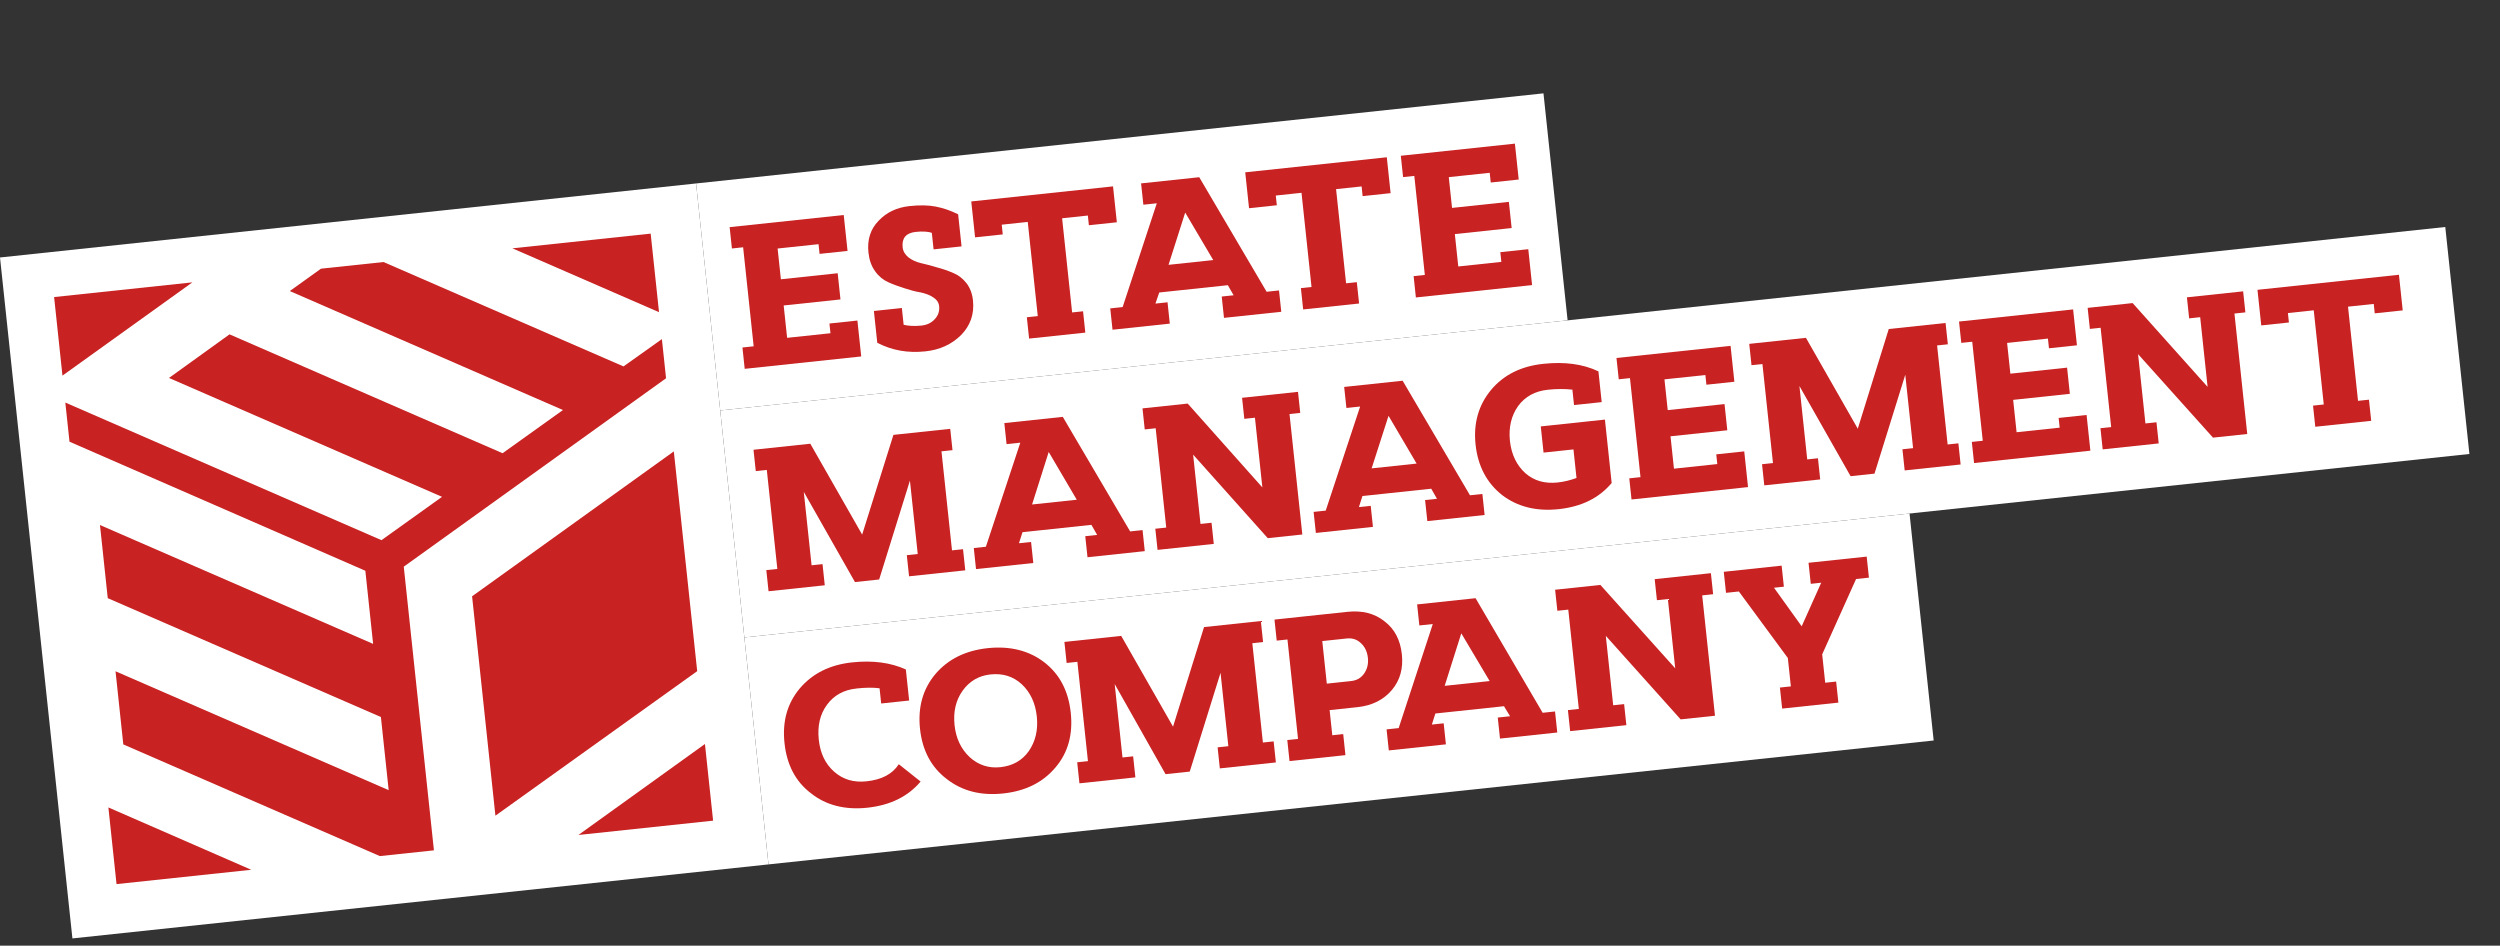 <?xml version="1.0" encoding="UTF-8"?> <svg xmlns="http://www.w3.org/2000/svg" width="230" height="87" viewBox="0 0 230 87" fill="none"><rect x="0" y="0" width="230" height="87" fill="#333333" stroke="none"/><rect y="23.688" width="64.4" height="63" transform="rotate(-6.07 0 23.688)" fill="white"></rect><rect x="64.039" y="16.878" width="78.4" height="21" transform="rotate(-6.07 64.039 16.878)" fill="white"></rect><rect x="66.26" y="37.76" width="159.6" height="21" transform="rotate(-6.07 66.26 37.76)" fill="white"></rect><rect x="68.481" y="58.642" width="107.8" height="21" transform="rotate(-6.07 68.481 58.642)" fill="white"></rect><path d="M59.861 21.493L47.14 22.846L60.63 28.72L59.861 21.493Z" fill="#C82222"></path><path d="M4.978 27.329L5.746 34.557L17.699 25.977L4.978 27.329Z" fill="#C82222"></path><path d="M43.432 54.859L45.578 75.043L64.142 61.746L61.992 41.528L43.432 54.859Z" fill="#C82222"></path><path d="M10.721 81.337L23.113 80.019L9.971 74.285L10.721 81.337Z" fill="#C82222"></path><path d="M65.605 75.5L64.855 68.448L53.213 76.818L65.605 75.5Z" fill="#C82222"></path><path d="M61.277 34.8L60.894 31.199L57.361 33.71L35.282 24.107L29.531 24.718L26.662 26.777L51.792 37.722L46.237 41.697L21.116 30.76L15.547 34.772L40.667 45.709L35.095 49.695L6.01 37.036L6.393 40.636L33.612 52.51L34.327 59.238L9.198 48.303L9.913 55.031L35.043 65.966L35.758 72.694L10.629 61.758L11.344 68.486L34.945 78.76L39.921 78.231L37.146 52.134L61.277 34.8Z" fill="#C82222"></path><path d="M68.513 33.933L68.305 31.97L69.337 31.86L68.368 22.75L67.336 22.86L67.127 20.897L77.623 19.781L77.974 23.084L75.401 23.357L75.306 22.464L71.541 22.864L71.842 25.694L77.067 25.138L77.323 27.547L72.098 28.103L72.415 31.081L76.403 30.657L76.308 29.764L78.881 29.49L79.232 32.793L68.513 33.933Z" fill="#C82222"></path><path d="M85.89 22.942L85.729 21.426C85.355 21.289 84.849 21.272 84.243 21.336C83.362 21.43 82.953 21.899 83.043 22.748C83.083 23.125 83.268 23.424 83.574 23.675C83.878 23.917 84.285 24.105 84.729 24.208C85.172 24.311 85.671 24.436 86.202 24.601C86.757 24.745 87.235 24.916 87.716 25.122C88.167 25.304 88.56 25.608 88.913 26.049C89.236 26.466 89.445 26.993 89.514 27.641C89.647 28.886 89.274 29.953 88.421 30.823C87.542 31.696 86.45 32.184 85.133 32.325C83.539 32.494 82.091 32.249 80.709 31.537L80.398 28.611L82.971 28.337L83.135 29.879C83.551 29.985 84.123 30.022 84.772 29.953C85.28 29.899 85.691 29.705 85.989 29.372C86.314 29.036 86.45 28.623 86.402 28.176C86.365 27.826 86.185 27.57 85.856 27.357C85.554 27.141 85.152 27.007 84.709 26.903C84.242 26.829 83.769 26.702 83.238 26.528C82.706 26.355 82.202 26.186 81.719 25.963C81.266 25.763 80.843 25.427 80.514 24.957C80.155 24.464 79.97 23.908 79.896 23.216C79.775 22.077 80.075 21.088 80.814 20.328C81.549 19.541 82.5 19.085 83.684 18.959C84.619 18.86 85.413 18.873 86.084 19.005C86.764 19.137 87.446 19.365 88.149 19.716L88.463 22.668L85.89 22.942Z" fill="#C82222"></path><path d="M94.469 29.188L95.475 29.081L94.553 20.417L92.159 20.671L92.254 21.565L89.708 21.836L89.356 18.533L102.399 17.146L102.75 20.449L100.177 20.723L100.082 19.829L97.714 20.081L98.635 28.745L99.641 28.638L99.85 30.6L94.677 31.15L94.469 29.188Z" fill="#C82222"></path><path d="M107.505 24.364L111.619 23.926L109.038 19.558L107.505 24.364ZM112.38 27.283L113.493 27.165L112.962 26.238L106.65 26.909L106.3 27.93L107.413 27.811L107.621 29.773L102.352 30.334L102.143 28.372L103.283 28.25L106.426 18.702L105.189 18.834L104.98 16.872L110.33 16.303L116.529 26.842L117.669 26.72L117.878 28.683L112.607 29.243L112.398 27.281L112.38 27.283Z" fill="#C82222"></path><path d="M119.682 26.506L120.66 26.402L119.739 17.738L117.372 17.99L117.467 18.884L114.912 19.156L114.561 15.853L127.585 14.468L127.936 17.77L125.363 18.044L125.268 17.151L122.918 17.4L123.84 26.064L124.827 25.959L125.036 27.922L119.891 28.469L119.682 26.506Z" fill="#C82222"></path><path d="M130.261 27.366L130.053 25.404L131.085 25.294L130.116 16.183L129.084 16.293L128.875 14.33L139.371 13.214L139.722 16.517L137.149 16.791L137.054 15.897L133.288 16.297L133.588 19.127L138.815 18.571L139.072 20.98L133.845 21.536L134.161 24.515L138.124 24.093L138.029 23.2L140.601 22.926L140.952 26.229L130.261 27.366Z" fill="#C82222"></path><path d="M83.426 51.076L84.432 50.969L83.714 44.214L80.882 53.313L78.657 53.55L73.948 45.253L74.666 52.007L75.672 51.9L75.879 53.845L70.707 54.395L70.5 52.45L71.515 52.343L70.546 43.232L69.531 43.34L69.322 41.377L74.548 40.822L79.318 49.183L82.195 40.008L87.421 39.453L87.63 41.415L86.615 41.523L87.584 50.633L88.599 50.526L88.805 52.47L83.633 53.02L83.426 51.076Z" fill="#C82222"></path><path d="M94.951 46.413L99.063 45.975L96.481 41.581L94.951 46.413ZM99.826 49.332L100.939 49.213L100.408 48.286L94.069 48.961L93.745 49.978L94.858 49.86L95.064 51.796L89.794 52.356L89.588 50.42L90.701 50.302L93.869 40.725L92.604 40.859L92.398 38.923L97.776 38.351L103.974 48.891L105.115 48.769L105.32 50.705L100.05 51.266L99.844 49.33L99.826 49.332Z" fill="#C82222"></path><path d="M114.271 36.597L119.416 36.05L119.622 37.986L118.635 38.091L119.813 49.173L116.634 49.511L109.767 41.825L110.446 48.202L111.461 48.094L111.667 50.039L106.495 50.589L106.288 48.644L107.294 48.537L106.322 39.4L105.316 39.507L105.11 37.571L109.268 37.129L116.137 44.842L115.455 38.429L114.477 38.533L114.271 36.597Z" fill="#C82222"></path><path d="M126.189 43.09L130.329 42.65L127.745 38.256L126.189 43.09ZM131.09 46.007L132.203 45.888L131.672 44.961L125.343 45.635L125.02 46.652L126.105 46.537L126.311 48.473L121.059 49.031L120.853 47.095L121.966 46.977L125.133 37.4L123.87 37.534L123.664 35.598L129.041 35.026L135.239 45.566L136.379 45.444L136.585 47.38L131.314 47.941L131.108 46.005L131.09 46.007Z" fill="#C82222"></path><path d="M144.811 37.265L144.66 35.846C143.959 35.77 143.193 35.772 142.392 35.857C141.235 35.98 140.315 36.476 139.67 37.351C139.05 38.223 138.779 39.306 138.913 40.568C139.046 41.812 139.539 42.814 140.327 43.527C141.141 44.247 142.142 44.512 143.299 44.389C143.878 44.328 144.448 44.188 145.038 43.974L144.759 41.346L142.007 41.639L141.751 39.23L147.653 38.602L148.273 44.436C147.115 45.817 145.499 46.618 143.399 46.842C141.332 47.062 139.592 46.617 138.181 45.536C136.785 44.426 135.963 42.884 135.752 40.895C135.543 38.933 136.031 37.251 137.18 35.871C138.331 34.49 139.937 33.69 141.977 33.473C143.944 33.264 145.623 33.484 147.055 34.165L147.356 36.995L144.811 37.265Z" fill="#C82222"></path><path d="M150.1 45.952L149.893 44.007L150.926 43.897L149.957 34.786L148.925 34.896L148.716 32.934L159.212 31.818L159.563 35.12L156.99 35.394L156.895 34.501L153.13 34.901L153.431 37.73L158.656 37.175L158.912 39.584L153.687 40.139L154.004 43.118L157.991 42.694L157.896 41.8L160.47 41.527L160.819 44.812L150.1 45.952Z" fill="#C82222"></path><path d="M175.024 41.334L176.004 41.23L175.286 34.476L172.454 43.574L170.255 43.808L165.547 35.512L166.265 42.266L167.252 42.161L167.459 44.106L162.314 44.653L162.107 42.708L163.113 42.601L162.144 33.49L161.138 33.597L160.93 31.635L166.146 31.08L170.916 39.441L173.766 30.27L178.993 29.714L179.202 31.676L178.213 31.781L179.182 40.892L180.171 40.787L180.377 42.732L175.231 43.279L175.024 41.334Z" fill="#C82222"></path><path d="M181.615 42.6L181.408 40.656L182.414 40.549L181.445 31.438L180.439 31.545L180.23 29.582L190.727 28.466L191.078 31.769L188.505 32.042L188.41 31.149L184.653 31.549L184.954 34.378L190.171 33.823L190.427 36.232L185.21 36.787L185.527 39.766L189.489 39.344L189.394 38.451L191.965 38.177L192.315 41.462L181.615 42.6Z" fill="#C82222"></path><path d="M201.196 27.353L206.369 26.803L206.575 28.739L205.569 28.846L206.747 39.928L203.596 40.263L196.702 32.58L197.38 38.957L198.395 38.849L198.602 40.794L193.448 41.342L193.241 39.397L194.228 39.292L193.256 30.155L192.269 30.26L192.063 28.324L196.202 27.884L203.099 35.593L202.417 29.181L201.402 29.289L201.196 27.353Z" fill="#C82222"></path><path d="M212.799 37.317L213.786 37.212L212.865 28.548L210.488 28.801L210.58 29.668L208.035 29.939L207.687 26.663L220.702 25.278L221.05 28.555L218.477 28.828L218.385 27.961L216.017 28.213L216.938 36.877L217.944 36.77L218.151 38.715L213.006 39.262L212.799 37.317Z" fill="#C82222"></path><path d="M81.071 64.739L80.92 63.32C80.272 63.238 79.59 63.257 78.806 63.341C77.622 63.467 76.73 63.96 76.084 64.835C75.439 65.71 75.194 66.79 75.328 68.052C75.46 69.296 75.924 70.274 76.739 70.994C77.554 71.713 78.531 72.008 79.715 71.882C81.104 71.734 82.094 71.23 82.689 70.308L84.696 71.902C83.537 73.282 81.894 74.087 79.793 74.31C77.745 74.528 75.988 74.085 74.6 72.975C73.18 71.895 72.385 70.349 72.174 68.361C71.962 66.372 72.426 64.719 73.575 63.339C74.752 61.956 76.35 61.157 78.398 60.939C80.312 60.735 81.947 60.96 83.338 61.592L83.642 64.448L81.069 64.721L81.071 64.739Z" fill="#C82222"></path><path d="M89.202 69.65C90.02 70.396 90.97 70.694 92.029 70.581C93.169 70.46 94.035 69.969 94.653 69.097C95.269 68.199 95.517 67.145 95.386 65.909C95.254 64.674 94.79 63.687 93.999 62.947C93.211 62.225 92.261 61.927 91.122 62.048C90.062 62.161 89.196 62.652 88.554 63.553C87.935 64.425 87.687 65.479 87.82 66.723C87.947 67.923 88.412 68.901 89.202 69.65ZM86.066 62.001C87.227 60.646 88.826 59.847 90.865 59.63C92.93 59.411 94.67 59.855 96.081 60.936C97.505 62.043 98.299 63.588 98.51 65.577C98.722 67.566 98.261 69.245 97.109 70.599C95.95 71.98 94.352 72.78 92.287 72.999C90.239 73.217 88.508 72.772 87.094 71.664C85.673 70.583 84.852 69.041 84.641 67.052C84.429 65.064 84.907 63.374 86.066 62.001Z" fill="#C82222"></path><path d="M112.02 68.756L113.008 68.651L112.29 61.897L109.457 70.986L107.231 71.223L102.551 62.932L103.269 69.687L104.249 69.583L104.455 71.518L99.308 72.066L99.102 70.13L100.091 70.025L99.119 60.888L98.131 60.993L97.925 59.057L103.15 58.501L107.919 66.853L110.772 57.691L115.997 57.135L116.203 59.071L115.214 59.176L116.186 68.313L117.175 68.208L117.381 70.144L112.225 70.692L112.02 68.756Z" fill="#C82222"></path><path d="M121.648 58.97L122.066 62.895L124.282 62.659C124.816 62.602 125.197 62.385 125.488 61.982C125.778 61.579 125.906 61.087 125.848 60.535C125.784 59.939 125.555 59.485 125.187 59.152C124.817 58.81 124.4 58.687 123.865 58.743L121.649 58.979L121.648 58.97ZM117.252 57.002L123.964 56.288C125.299 56.146 126.454 56.422 127.369 57.157C128.31 57.863 128.832 58.889 128.972 60.202C129.107 61.473 128.82 62.575 128.043 63.491C127.292 64.377 126.232 64.915 124.896 65.057L122.325 65.33L122.571 67.643L123.575 67.536L123.781 69.472L118.636 70.019L118.43 68.083L119.419 67.978L118.446 58.832L117.458 58.937L117.252 57.002Z" fill="#C82222"></path><path d="M132.91 63.097L137.049 62.657L134.439 58.266L132.91 63.097ZM137.784 66.016L138.925 65.895L138.367 64.971L132.055 65.642L131.731 66.66L132.818 66.544L133.023 68.48L127.77 69.039L127.564 67.103L128.677 66.985L131.818 57.41L130.58 57.542L130.375 55.606L135.752 55.034L141.924 65.576L143.063 65.455L143.269 67.39L138 67.951L137.794 66.015L137.784 66.016Z" fill="#C82222"></path><path d="M152.231 53.282L157.402 52.732L157.608 54.667L156.602 54.775L157.779 65.847L154.62 66.183L147.734 58.499L148.413 64.886L149.419 64.779L149.625 66.714L144.454 67.264L144.248 65.329L145.253 65.222L144.281 56.085L143.276 56.192L143.07 54.256L147.235 53.813L154.121 61.488L153.443 55.111L152.437 55.218L152.231 53.282Z" fill="#C82222"></path><path d="M166.385 51.776L171.735 51.207L171.941 53.143L170.758 53.269L167.641 60.201L167.919 62.811L168.925 62.704L169.131 64.64L163.958 65.19L163.752 63.255L164.759 63.148L164.481 60.537L159.976 54.416L158.793 54.541L158.587 52.606L163.91 52.039L164.116 53.975L163.208 54.072L165.755 57.62L167.552 53.61L166.591 53.712L166.385 51.776Z" fill="#C82222"></path></svg> 